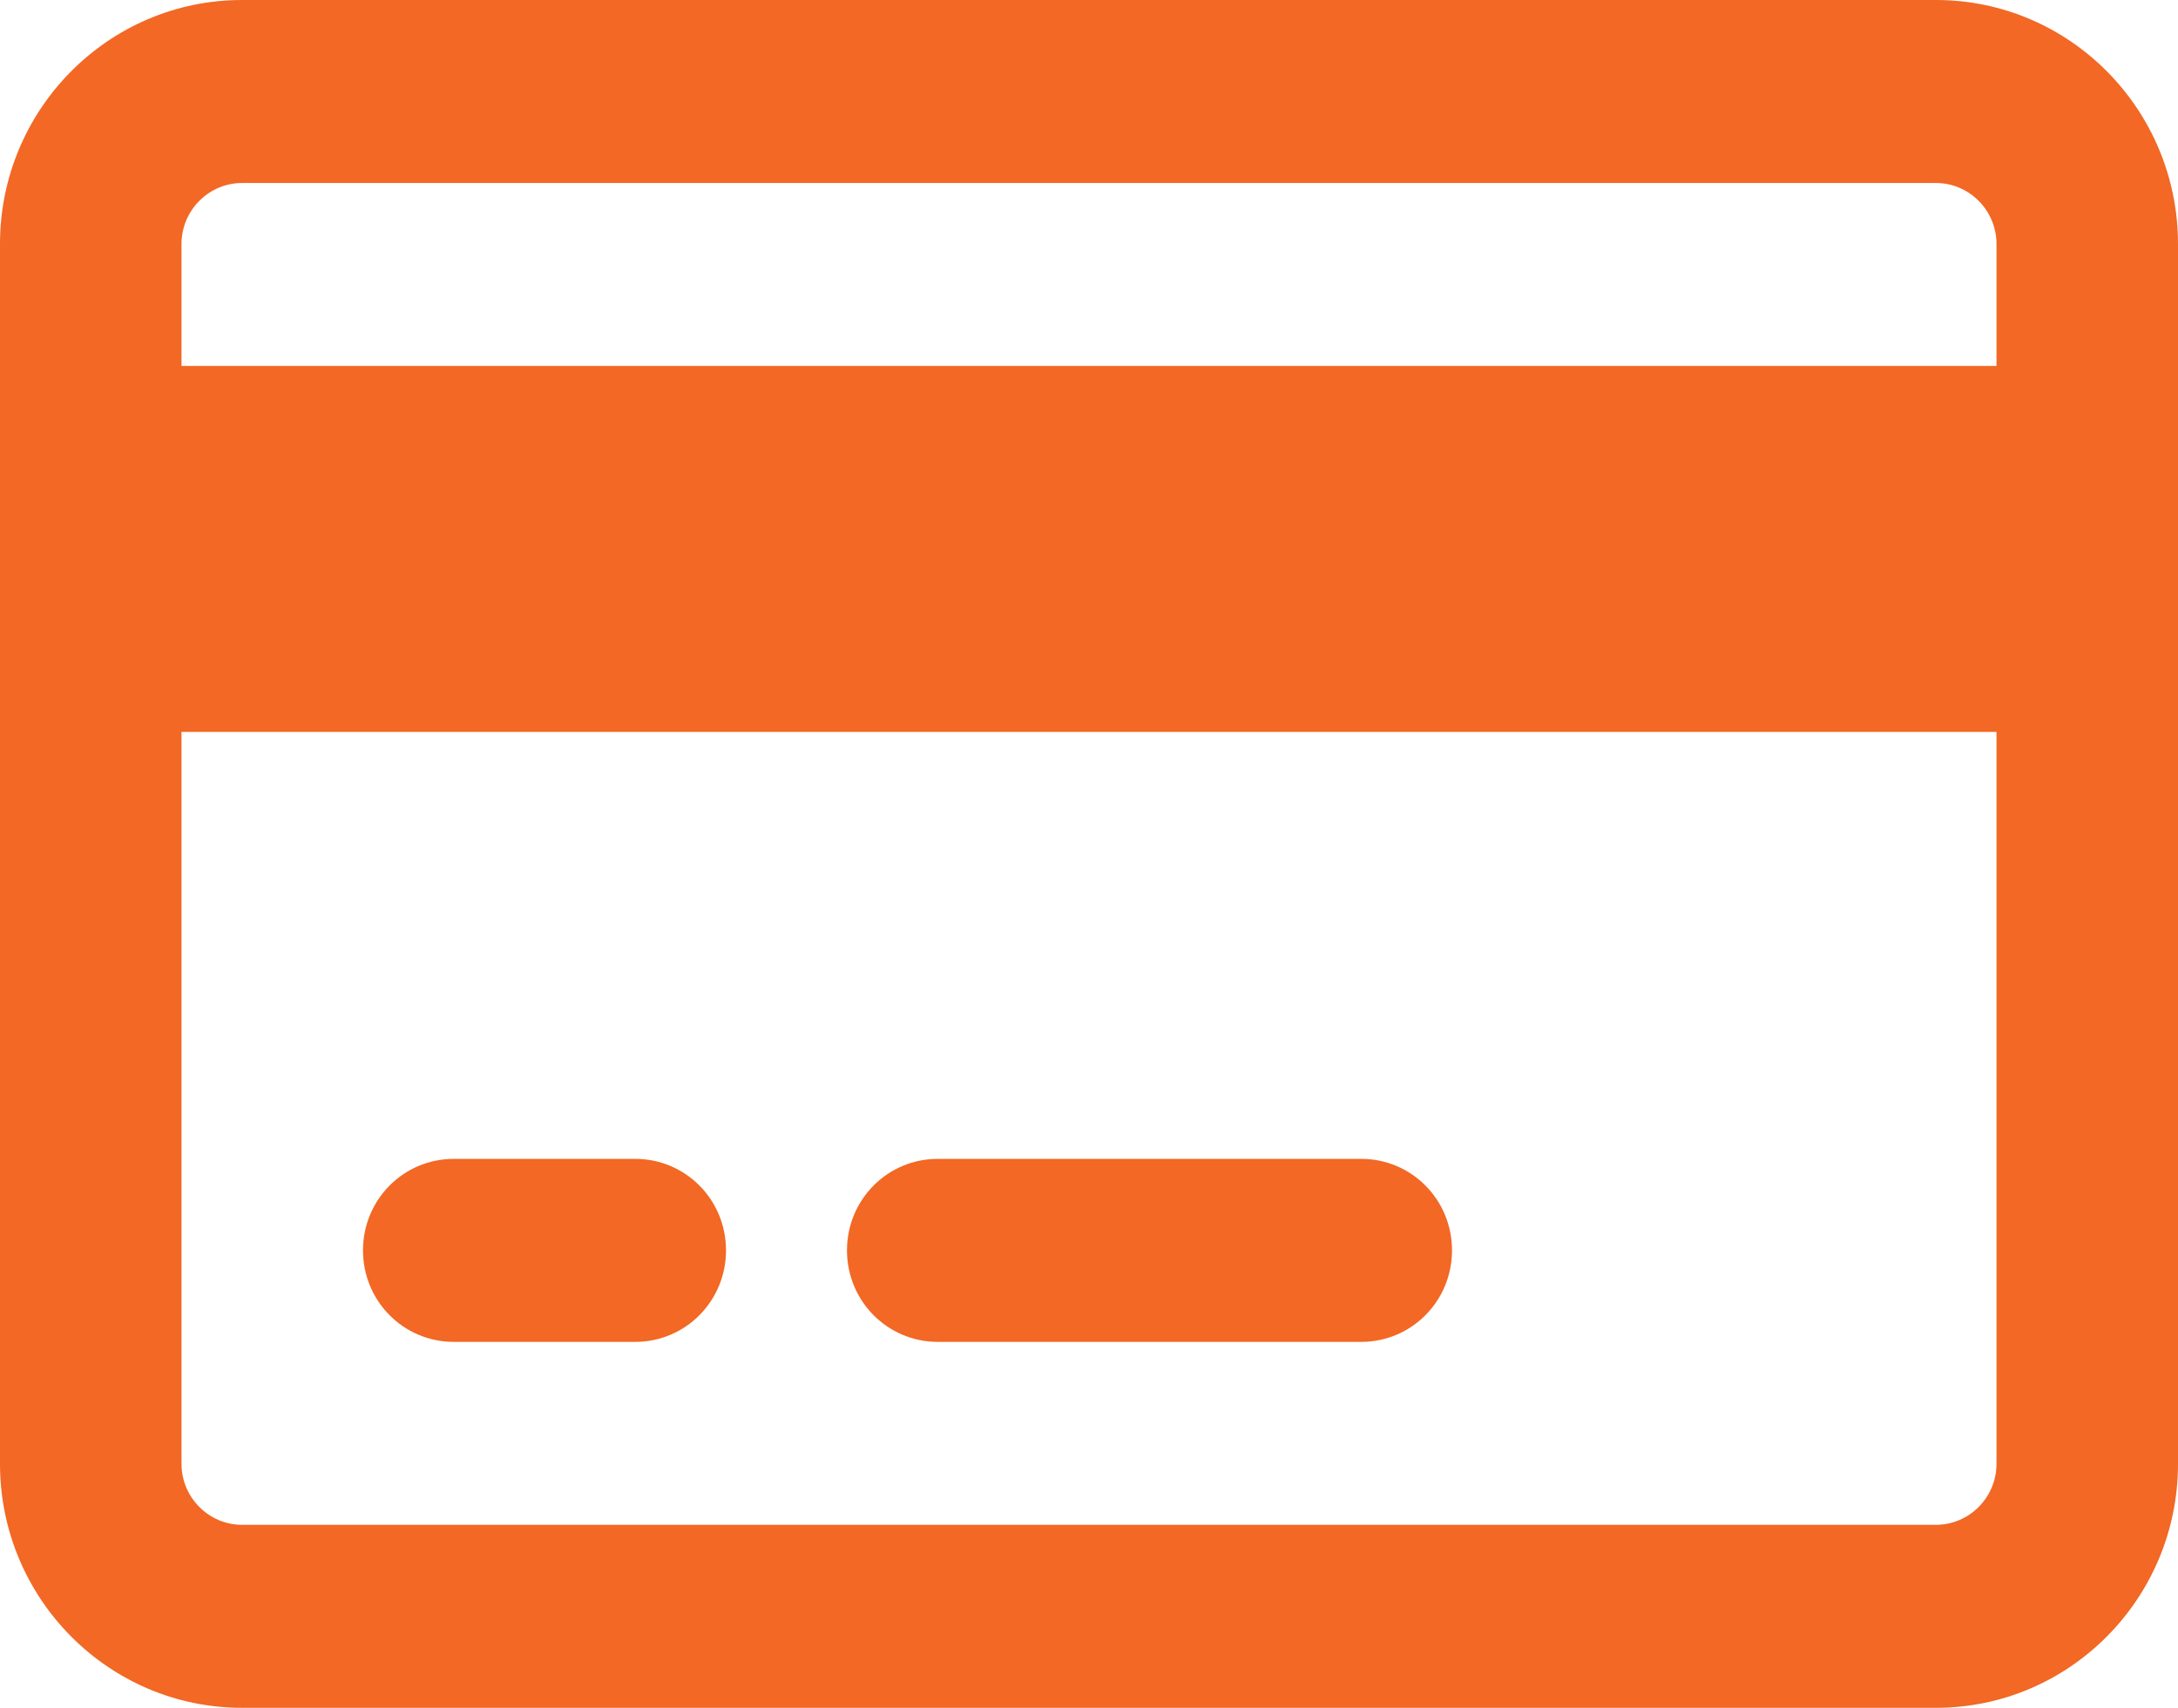 <svg width="51" height="40" viewBox="0 0 51 40" fill="none" xmlns="http://www.w3.org/2000/svg">
  <path d="M45.333 4.286C46.112 4.286 46.75 4.929 46.75 5.714V8.571H4.25V5.714C4.25 4.929 4.888 4.286 5.667 4.286H45.333ZM46.75 17.143V34.286C46.75 35.071 46.112 35.714 45.333 35.714H5.667C4.888 35.714 4.25 35.071 4.25 34.286V17.143H46.75ZM5.667 0C2.541 0 0 2.562 0 5.714V34.286C0 37.438 2.541 40 5.667 40H45.333C48.459 40 51 37.438 51 34.286V5.714C51 2.562 48.459 0 45.333 0H5.667ZM10.625 27.143C9.447 27.143 8.5 28.098 8.5 29.286C8.5 30.473 9.447 31.429 10.625 31.429H14.875C16.053 31.429 17 30.473 17 29.286C17 28.098 16.053 27.143 14.875 27.143H10.625ZM21.958 27.143C20.781 27.143 19.833 28.098 19.833 29.286C19.833 30.473 20.781 31.429 21.958 31.429H31.875C33.053 31.429 34 30.473 34 29.286C34 28.098 33.053 27.143 31.875 27.143H21.958Z" fill="#f26824"/>
</svg>